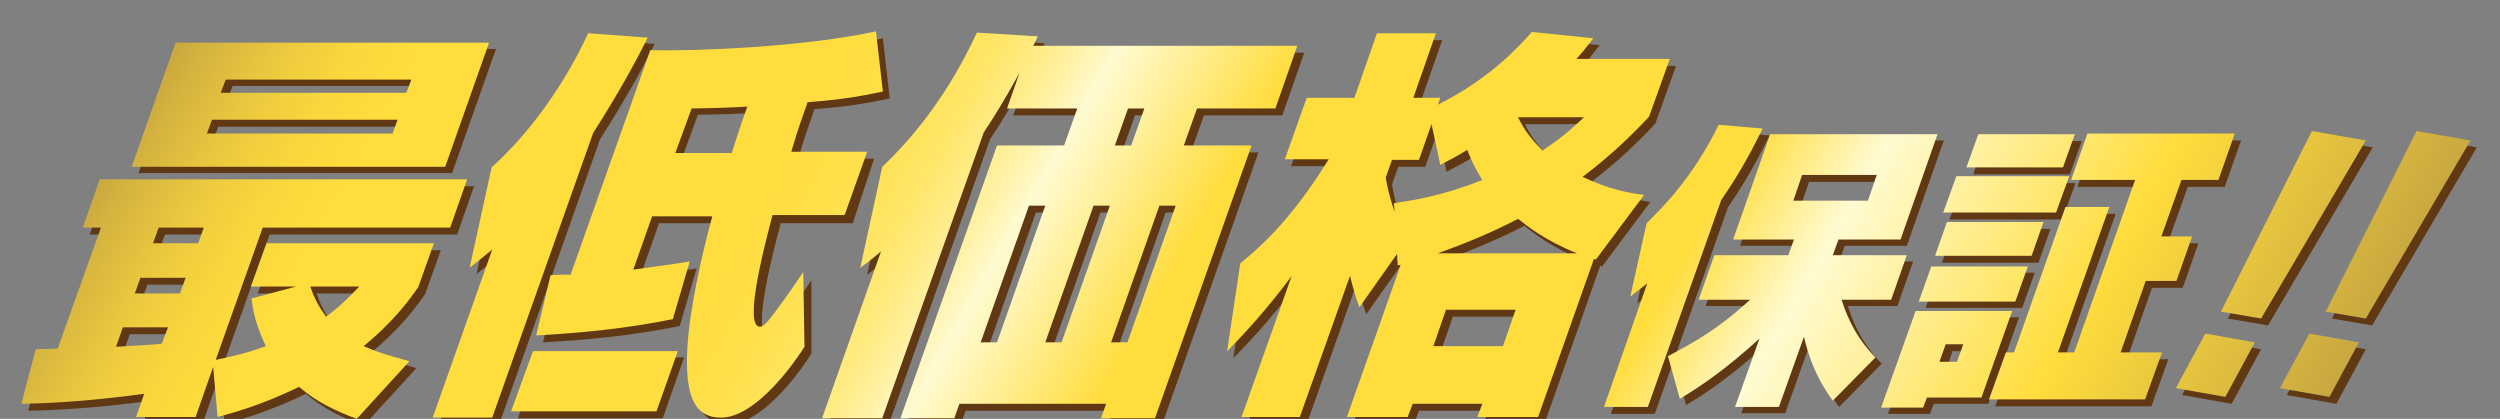 <?xml version="1.0" encoding="utf-8"?>
<!-- Generator: Adobe Illustrator 19.0.0, SVG Export Plug-In . SVG Version: 6.00 Build 0)  -->
<svg version="1.1" id="Layer_1" xmlns="http://www.w3.org/2000/svg" xmlns:xlink="http://www.w3.org/1999/xlink" x="0px" y="0px"
	 viewBox="0 0 398.7 66.8" style="enable-background:new 0 0 398.7 66.8;" xml:space="preserve">
<rect x="0" y="0" width="398.7" height="66.8" fill="#808080" stroke="none"/>
<style type="text/css">
	.st0{fill:#603813;}
	.st1{fill:url(#XMLID_55_);}
	.st2{fill:url(#XMLID_56_);}
	.st3{fill:url(#XMLID_57_);}
	.st4{fill:url(#XMLID_58_);}
	.st5{fill:url(#XMLID_59_);}
	.st6{fill:url(#XMLID_60_);}
	.st7{fill:url(#XMLID_61_);}
	.st8{fill:url(#XMLID_62_);}
</style>
<g id="XMLID_2_">
	<g id="XMLID_318_">
		<path id="XMLID_354_" class="st0" d="M58,67.9c-3.2-1.2-6.3-2.6-9.2-5.1c-5.8,2.8-10,4-13,4.8l-0.7-8l-2.8,8h-9.5l1.3-3.7
			c-6.6,0.9-13.2,1.5-19.6,1.6l2.3-8.7c0.5,0,2.8-0.1,3.5-0.1l6.9-19.3h-2.9l2.7-7.7h58.6l-2.7,7.7H43l-7.5,21.1
			c3.1-0.7,4.7-1,8-2.2c-1.7-3.5-2.1-6-2.3-7.6l7.1-1.9h-7.2l2.5-6.9h26.7l-2.5,7c-1.2,1.7-3.6,5.2-8.7,9.4c2,0.9,3.9,1.5,7.3,2.4
			L58,67.9z M27.9,53.3h-7.2l-1.1,3.1c1.6-0.1,6-0.3,7.3-0.5L27.9,53.3z M29.1,7.8h50l-7,19.8h-50L29.1,7.8z M23.5,45.4l-0.9,2.5
			h7.2l0.9-2.5H23.5z M26.3,37.4l-0.9,2.5h7.2l0.9-2.5H26.3z M34.8,20.2L34,22.4h29.6l0.8-2.2H34.8z M37.1,13.7l-0.8,2.1H66l0.8-2.1
			H37.1z M50.5,46.8c0.7,2.2,1.7,3.7,2.5,4.8c2.6-1.9,4-3.5,5.3-4.8H50.5z"/>
		<path id="XMLID_349_" class="st0" d="M79.6,40.8c-1.6,1.3-2.3,1.9-3.6,2.9l3.5-16c9.3-8.4,14.3-19,15.4-21.4l9.5,0.7
			c-1.5,3-4.1,8-8.7,15.2L79.6,67.7H70L79.6,40.8z M105.7,66.7H82.6L86,57h23.1L105.7,66.7z M129.4,56.4
			c-2.8,4.4-8.4,11.3-13.3,11.3c-4.5,0-5.7-3.9-5.4-10.8c0.3-6,2.2-14.8,4-21.3h-9.6l-3,8.5c1.4-0.2,8-1.1,9-1.3l-2.7,9.2
			c-7.4,1.5-14.6,2.2-21.8,2.6l2.3-9.6c1.1-0.1,1.7-0.1,3.2-0.1l12.7-35.8c7.9,0.2,25-0.6,36-3l1.1,9.6c-2.1,0.4-5.2,1.2-12,1.7
			c-0.7,2-1.5,4.1-2.6,7.9h12.1L136,35.6h-11.5c-0.9,3.5-4.8,17.8-2,17.8c0.5,0,1.2-0.7,2.3-2.2c0.7-0.9,2.3-3.1,4.6-6.5L129.4,56.4
			z M108.7,25.4h9c1.4-4.4,2.1-6.4,2.5-7.4c-0.8,0.1-7,0.3-8.9,0.3L108.7,25.4z"/>
		<path id="XMLID_343_" class="st0" d="M141.6,41.2c-1.1,0.9-1.5,1.3-3.3,2.6l3.5-16.1c8.5-8,13.1-17.1,15.1-21.4l9.7,0.6l-0.7,1.5
			H208l-3.5,10h-12.5l-2.1,5.9h10.8l-15.4,43.5h-8.6l0.8-2.3H154l-0.8,2.3h-8.6l15.4-43.5h10.7l2.1-5.9h-11.2l2-5.7
			c-2.3,4.2-4.1,7.1-5.7,9.5l-16.2,45.6h-9.6L141.6,41.2z M165.2,33.9l-7.7,21.8h2.6l7.7-21.8H165.2z M175.5,33.9l-7.7,21.8h2.6
			l7.7-21.8H175.5z M185.9,33.9l-7.7,21.8h2.6l7.7-21.8H185.9z M181,18.4l-2.1,5.9h2.6l2.1-5.9H181z"/>
		<path id="XMLID_337_" class="st0" d="M223.9,41.6l-6,8.5c-0.5-1.3-0.9-2.6-1.5-5l-8,22.5h-9.4l8-22.5c-3.9,5.3-7.7,9.4-10.3,12
			l2.1-14c2.3-1.9,7.7-6.2,14.1-16.6h-7l3.5-9.8h7.6l3.6-10.3h9.4l-3.6,10.3h4.3l-0.4,1.1c8.6-4.3,13.3-9.7,15-11.6l9.8,1
			c-1,1.3-1.5,2-2.7,3.3h14.9l-3.3,9.2c-2.8,3-6.1,6.2-10.6,9.6c4.3,2.1,7.7,2.6,9.8,2.9l-7.7,10.3l-0.3-0.1l-8.9,25.2h-9.7l0.8-2.1
			h-11.1l-0.8,2.1h-9.7l8.6-24.3c-0.1,0.1-0.3,0.1-0.5,0.1L223.9,41.6z M223.3,33.5c3.6-0.5,8.4-1.4,14.1-3.7
			c-0.6-1-1.5-2.4-2.4-4.8c-1.6,1-2.6,1.5-4.3,2.4l-1.4-6.5l-2,5.7H223l-1,2.8c0.4,2.5,0.9,3.9,1.4,5.5L223.3,33.5z M231.7,50.5
			l-2,5.8h11.1l2-5.8H231.7z M252.5,41.5c-5-2-7.9-4.3-9.4-5.5c-4.2,2.2-8.6,4-12.8,5.5H252.5z M243.2,19.8c1,2.1,2.3,3.7,3.9,5.3
			c3.2-2.1,4.9-3.7,6.6-5.3H243.2z"/>
		<path id="XMLID_333_" class="st0" d="M263.8,46.3c-0.8,0.6-1.3,1-2.7,2.1l2.6-11.7c2.3-2.3,7.3-7.1,11.5-15.7l7,0.6
			c-1.1,2.2-3,6.2-6.6,11.4l-11.7,33h-7L263.8,46.3z M267.1,57.8c4-2.1,8-4.3,13.1-9H272l2.5-7.1h11.8l0.9-2.5h-9.7l5.9-16.8h26.6
			l-5.9,16.8h-9.9l-0.9,2.5h11.8l-2.5,7.1h-7.9c1.6,5.2,4.3,8.1,5.4,9.2l-6.8,6.9c-1.3-1.8-3.4-4.9-4.6-10.2l-4,11.2h-7l3.9-10.9
			c-5.4,4.9-9.2,7.5-12.7,9.6L267.1,57.8z M288.5,29l-1.4,4.1h11.9l1.4-4.1H288.5z"/>
		<path id="XMLID_325_" class="st0" d="M306.6,50.6H322l-4.9,13.8h-8.7l-0.6,1.6h-6.7L306.6,50.6z M309.1,43.5h15.4l-2,5.6h-15.4
			L309.1,43.5z M311.6,36.5H327l-1.9,5.4h-15.4L311.6,36.5z M311.4,56l-1,2.8h2.8l1-2.8H311.4z M313,29.2h18l-2.1,5.8h-18L313,29.2z
			 M316.5,22.5H332l-1.9,5.3h-15.4L316.5,22.5z M331.8,57.3l9.7-27.5h-10.2l2.6-7.4h23.5l-2.6,7.4h-5.9l-3.2,9h4.9l-2.5,7.1h-4.9
			l-4,11.4h6.6l-2.7,7.5h-24.9l2.7-7.5h1.3l8.2-23.2h7l-8.2,23.2H331.8z"/>
		<path id="XMLID_322_" class="st0" d="M360.6,55.7l-4.7,8.7L348,63l4.7-8.7L360.6,55.7z M378.4,23.5l-16.7,28.4l-6.4-1.1L369.9,22
			L378.4,23.5z"/>
		<path id="XMLID_319_" class="st0" d="M377.3,55.7l-4.7,8.7l-7.9-1.4l4.7-8.7L377.3,55.7z M395,23.5l-16.7,28.4l-6.4-1.1L386.5,22
			L395,23.5z"/>
	</g>
	<g id="XMLID_273_">
		
			<linearGradient id="XMLID_55_" gradientUnits="userSpaceOnUse" x1="317.656" y1="66.459" x2="599.734" y2="229.316" gradientTransform="matrix(1 0 0 1 -262.853 -106.088)">
			<stop  offset="0" style="stop-color:#C8A840"/>
			<stop  offset="1.389098e-002" style="stop-color:#D4B33F"/>
			<stop  offset="4.784529e-002" style="stop-color:#ECCA3E"/>
			<stop  offset="7.943387e-002" style="stop-color:#FAD83D"/>
			<stop  offset="0.106" style="stop-color:#FFDD3D"/>
			<stop  offset="0.214" style="stop-color:#FFDD3D"/>
			<stop  offset="0.232" style="stop-color:#FFDD3D"/>
			<stop  offset="0.281" style="stop-color:#FFDD3F"/>
			<stop  offset="0.309" style="stop-color:#FFDF47"/>
			<stop  offset="0.331" style="stop-color:#FFE255"/>
			<stop  offset="0.349" style="stop-color:#FFE669"/>
			<stop  offset="0.366" style="stop-color:#FFEB82"/>
			<stop  offset="0.382" style="stop-color:#FFF1A1"/>
			<stop  offset="0.397" style="stop-color:#FFF8C5"/>
			<stop  offset="0.401" style="stop-color:#FFFBD2"/>
			<stop  offset="0.48" style="stop-color:#FFDD3D"/>
			<stop  offset="0.691" style="stop-color:#FFDD3D"/>
			<stop  offset="0.75" style="stop-color:#FFFBD2"/>
			<stop  offset="0.874" style="stop-color:#FFDD3D"/>
			<stop  offset="1" style="stop-color:#C8A840"/>
		</linearGradient>
		<path id="XMLID_309_" class="st1" d="M56.9,66.8c-3.2-1.2-6.3-2.6-9.2-5.1c-5.8,2.8-10,4-13,4.8l-0.7-8l-2.8,8h-9.5l1.3-3.7
			c-6.6,0.9-13.2,1.5-19.6,1.6l2.3-8.7c0.5,0,2.8-0.1,3.5-0.1l6.9-19.3h-2.9l2.7-7.7h58.6l-2.7,7.7H41.9l-7.5,21.1
			c3.1-0.7,4.7-1,8-2.2c-1.7-3.5-2.1-6-2.3-7.6l7.1-1.9h-7.2l2.5-6.9h26.7l-2.5,7c-1.2,1.7-3.6,5.2-8.7,9.4c2,0.9,3.9,1.5,7.3,2.4
			L56.9,66.8z M26.8,52.2h-7.2l-1.1,3.1c1.6-0.1,6-0.3,7.3-0.5L26.8,52.2z M28,6.8h50l-7,19.8H21L28,6.8z M22.4,44.3l-0.9,2.5h7.2
			l0.9-2.5H22.4z M25.3,36.3l-0.9,2.5h7.2l0.9-2.5H25.3z M33.8,19.1L33,21.3h29.6l0.8-2.2H33.8z M36,12.7l-0.8,2.1h29.6l0.8-2.1H36z
			 M49.5,45.7c0.7,2.2,1.7,3.7,2.5,4.8c2.6-1.9,4-3.5,5.3-4.8H49.5z"/>
		
			<linearGradient id="XMLID_56_" gradientUnits="userSpaceOnUse" x1="317.656" y1="66.459" x2="599.734" y2="229.316" gradientTransform="matrix(1 0 0 1 -262.853 -106.088)">
			<stop  offset="0" style="stop-color:#C8A840"/>
			<stop  offset="1.389098e-002" style="stop-color:#D4B33F"/>
			<stop  offset="4.784529e-002" style="stop-color:#ECCA3E"/>
			<stop  offset="7.943387e-002" style="stop-color:#FAD83D"/>
			<stop  offset="0.106" style="stop-color:#FFDD3D"/>
			<stop  offset="0.214" style="stop-color:#FFDD3D"/>
			<stop  offset="0.232" style="stop-color:#FFDD3D"/>
			<stop  offset="0.281" style="stop-color:#FFDD3F"/>
			<stop  offset="0.309" style="stop-color:#FFDF47"/>
			<stop  offset="0.331" style="stop-color:#FFE255"/>
			<stop  offset="0.349" style="stop-color:#FFE669"/>
			<stop  offset="0.366" style="stop-color:#FFEB82"/>
			<stop  offset="0.382" style="stop-color:#FFF1A1"/>
			<stop  offset="0.397" style="stop-color:#FFF8C5"/>
			<stop  offset="0.401" style="stop-color:#FFFBD2"/>
			<stop  offset="0.48" style="stop-color:#FFDD3D"/>
			<stop  offset="0.691" style="stop-color:#FFDD3D"/>
			<stop  offset="0.75" style="stop-color:#FFFBD2"/>
			<stop  offset="0.874" style="stop-color:#FFDD3D"/>
			<stop  offset="1" style="stop-color:#C8A840"/>
		</linearGradient>
		<path id="XMLID_304_" class="st2" d="M78.5,39.8c-1.6,1.3-2.3,1.9-3.6,2.9l3.5-16c9.3-8.4,14.3-19,15.4-21.4l9.5,0.7
			c-1.5,3-4.1,8-8.7,15.2L78.5,66.6H69L78.5,39.8z M104.7,65.6H81.5L85,56h23.1L104.7,65.6z M128.3,55.3
			c-2.8,4.4-8.4,11.3-13.3,11.3c-4.5,0-5.7-3.9-5.4-10.8c0.3-6,2.2-14.8,4-21.3h-9.6l-3,8.5c1.4-0.2,8-1.1,9-1.3l-2.7,9.2
			c-7.4,1.5-14.6,2.2-21.8,2.6l2.3-9.6c1.1-0.1,1.7-0.1,3.2-0.1l12.7-35.8c7.9,0.2,25-0.6,36-3l1.1,9.6c-2.1,0.4-5.2,1.2-12,1.7
			c-0.7,2-1.5,4.1-2.6,7.9h12.1l-3.6,10.1h-11.5c-0.9,3.5-4.8,17.8-2,17.8c0.5,0,1.2-0.7,2.3-2.2c0.7-0.9,2.3-3.1,4.6-6.5
			L128.3,55.3z M107.7,24.4h9c1.4-4.4,2.1-6.4,2.5-7.4c-0.8,0.1-7,0.3-8.9,0.3L107.7,24.4z"/>
		
			<linearGradient id="XMLID_57_" gradientUnits="userSpaceOnUse" x1="317.656" y1="66.459" x2="599.734" y2="229.316" gradientTransform="matrix(1 0 0 1 -262.853 -106.088)">
			<stop  offset="0" style="stop-color:#C8A840"/>
			<stop  offset="1.389098e-002" style="stop-color:#D4B33F"/>
			<stop  offset="4.784529e-002" style="stop-color:#ECCA3E"/>
			<stop  offset="7.943387e-002" style="stop-color:#FAD83D"/>
			<stop  offset="0.106" style="stop-color:#FFDD3D"/>
			<stop  offset="0.214" style="stop-color:#FFDD3D"/>
			<stop  offset="0.232" style="stop-color:#FFDD3D"/>
			<stop  offset="0.281" style="stop-color:#FFDD3F"/>
			<stop  offset="0.309" style="stop-color:#FFDF47"/>
			<stop  offset="0.331" style="stop-color:#FFE255"/>
			<stop  offset="0.349" style="stop-color:#FFE669"/>
			<stop  offset="0.366" style="stop-color:#FFEB82"/>
			<stop  offset="0.382" style="stop-color:#FFF1A1"/>
			<stop  offset="0.397" style="stop-color:#FFF8C5"/>
			<stop  offset="0.401" style="stop-color:#FFFBD2"/>
			<stop  offset="0.48" style="stop-color:#FFDD3D"/>
			<stop  offset="0.691" style="stop-color:#FFDD3D"/>
			<stop  offset="0.75" style="stop-color:#FFFBD2"/>
			<stop  offset="0.874" style="stop-color:#FFDD3D"/>
			<stop  offset="1" style="stop-color:#C8A840"/>
		</linearGradient>
		<path id="XMLID_298_" class="st3" d="M140.5,40.1c-1.1,0.9-1.5,1.3-3.3,2.6l3.5-16.1c8.5-8,13.1-17.1,15.1-21.4l9.7,0.6l-0.7,1.5
			h42.1l-3.5,10h-12.5l-2.1,5.9h10.8l-15.4,43.5h-8.6l0.8-2.3h-23.4l-0.8,2.3h-8.6l15.4-43.5h10.7l2.1-5.9h-11.2l2-5.7
			c-2.3,4.2-4.1,7.1-5.7,9.5l-16.2,45.6h-9.6L140.5,40.1z M164.1,32.8l-7.7,21.8h2.6l7.7-21.8H164.1z M174.4,32.8l-7.7,21.8h2.6
			l7.7-21.8H174.4z M184.9,32.8l-7.7,21.8h2.6l7.7-21.8H184.9z M179.9,17.3l-2.1,5.9h2.6l2.1-5.9H179.9z"/>
		
			<linearGradient id="XMLID_58_" gradientUnits="userSpaceOnUse" x1="317.656" y1="66.459" x2="599.734" y2="229.316" gradientTransform="matrix(1 0 0 1 -262.853 -106.088)">
			<stop  offset="0" style="stop-color:#C8A840"/>
			<stop  offset="1.389098e-002" style="stop-color:#D4B33F"/>
			<stop  offset="4.784529e-002" style="stop-color:#ECCA3E"/>
			<stop  offset="7.943387e-002" style="stop-color:#FAD83D"/>
			<stop  offset="0.106" style="stop-color:#FFDD3D"/>
			<stop  offset="0.214" style="stop-color:#FFDD3D"/>
			<stop  offset="0.232" style="stop-color:#FFDD3D"/>
			<stop  offset="0.281" style="stop-color:#FFDD3F"/>
			<stop  offset="0.309" style="stop-color:#FFDF47"/>
			<stop  offset="0.331" style="stop-color:#FFE255"/>
			<stop  offset="0.349" style="stop-color:#FFE669"/>
			<stop  offset="0.366" style="stop-color:#FFEB82"/>
			<stop  offset="0.382" style="stop-color:#FFF1A1"/>
			<stop  offset="0.397" style="stop-color:#FFF8C5"/>
			<stop  offset="0.401" style="stop-color:#FFFBD2"/>
			<stop  offset="0.48" style="stop-color:#FFDD3D"/>
			<stop  offset="0.691" style="stop-color:#FFDD3D"/>
			<stop  offset="0.75" style="stop-color:#FFFBD2"/>
			<stop  offset="0.874" style="stop-color:#FFDD3D"/>
			<stop  offset="1" style="stop-color:#C8A840"/>
		</linearGradient>
		<path id="XMLID_292_" class="st4" d="M222.8,40.5l-6,8.5c-0.5-1.3-0.9-2.6-1.5-5l-8,22.5H198l8-22.5c-3.9,5.3-7.7,9.4-10.3,12
			l2.1-14c2.3-1.9,7.7-6.2,14.1-16.6h-7l3.5-9.8h7.6l3.6-10.3h9.4l-3.6,10.3h4.3l-0.4,1.1c8.6-4.3,13.3-9.7,15-11.6l9.8,1
			c-1,1.3-1.5,2-2.7,3.3h14.9l-3.3,9.2c-2.8,3-6.1,6.2-10.6,9.6c4.3,2.1,7.7,2.6,9.8,2.9l-7.7,10.3l-0.3-0.1l-8.9,25.2h-9.7l0.8-2.1
			h-11.1l-0.8,2.1h-9.7l8.6-24.3c-0.1,0.1-0.3,0.1-0.5,0.1L222.8,40.5z M222.3,32.4c3.6-0.5,8.4-1.4,14.1-3.7
			c-0.6-1-1.5-2.4-2.4-4.8c-1.6,1-2.6,1.5-4.3,2.4l-1.4-6.5l-2,5.7h-4.3l-1,2.8c0.4,2.5,0.9,3.9,1.4,5.5L222.3,32.4z M230.6,49.4
			l-2,5.8h11.1l2-5.8H230.6z M251.5,40.4c-5-2-7.9-4.3-9.4-5.5c-4.2,2.2-8.6,4-12.8,5.5H251.5z M242.1,18.7c1,2.1,2.3,3.7,3.9,5.3
			c3.2-2.1,4.9-3.7,6.6-5.3H242.1z"/>
		
			<linearGradient id="XMLID_59_" gradientUnits="userSpaceOnUse" x1="317.656" y1="66.459" x2="599.734" y2="229.316" gradientTransform="matrix(1 0 0 1 -262.853 -106.088)">
			<stop  offset="0" style="stop-color:#C8A840"/>
			<stop  offset="1.389098e-002" style="stop-color:#D4B33F"/>
			<stop  offset="4.784529e-002" style="stop-color:#ECCA3E"/>
			<stop  offset="7.943387e-002" style="stop-color:#FAD83D"/>
			<stop  offset="0.106" style="stop-color:#FFDD3D"/>
			<stop  offset="0.214" style="stop-color:#FFDD3D"/>
			<stop  offset="0.232" style="stop-color:#FFDD3D"/>
			<stop  offset="0.281" style="stop-color:#FFDD3F"/>
			<stop  offset="0.309" style="stop-color:#FFDF47"/>
			<stop  offset="0.331" style="stop-color:#FFE255"/>
			<stop  offset="0.349" style="stop-color:#FFE669"/>
			<stop  offset="0.366" style="stop-color:#FFEB82"/>
			<stop  offset="0.382" style="stop-color:#FFF1A1"/>
			<stop  offset="0.397" style="stop-color:#FFF8C5"/>
			<stop  offset="0.401" style="stop-color:#FFFBD2"/>
			<stop  offset="0.48" style="stop-color:#FFDD3D"/>
			<stop  offset="0.691" style="stop-color:#FFDD3D"/>
			<stop  offset="0.75" style="stop-color:#FFFBD2"/>
			<stop  offset="0.874" style="stop-color:#FFDD3D"/>
			<stop  offset="1" style="stop-color:#C8A840"/>
		</linearGradient>
		<path id="XMLID_288_" class="st5" d="M262.7,45.2c-0.8,0.6-1.3,1-2.7,2.1l2.6-11.7c2.3-2.3,7.3-7.1,11.5-15.7l7,0.6
			c-1.1,2.2-3,6.2-6.6,11.4l-11.7,33h-7L262.7,45.2z M266,56.8c4-2.1,8-4.3,13.1-9h-8.2l2.5-7.1h11.8l0.9-2.5h-9.7l5.9-16.8H309
			l-5.9,16.8h-9.9l-0.9,2.5h11.8l-2.5,7.1h-7.9c1.6,5.2,4.3,8.1,5.4,9.2l-6.8,6.9c-1.3-1.8-3.4-4.9-4.6-10.2l-4,11.2h-7l3.9-10.9
			c-5.4,4.9-9.2,7.5-12.7,9.6L266,56.8z M287.4,27.9l-1.4,4.1h11.9l1.4-4.1H287.4z"/>
		
			<linearGradient id="XMLID_60_" gradientUnits="userSpaceOnUse" x1="317.656" y1="66.459" x2="599.734" y2="229.316" gradientTransform="matrix(1 0 0 1 -262.853 -106.088)">
			<stop  offset="0" style="stop-color:#C8A840"/>
			<stop  offset="1.389098e-002" style="stop-color:#D4B33F"/>
			<stop  offset="4.784529e-002" style="stop-color:#ECCA3E"/>
			<stop  offset="7.943387e-002" style="stop-color:#FAD83D"/>
			<stop  offset="0.106" style="stop-color:#FFDD3D"/>
			<stop  offset="0.214" style="stop-color:#FFDD3D"/>
			<stop  offset="0.232" style="stop-color:#FFDD3D"/>
			<stop  offset="0.281" style="stop-color:#FFDD3F"/>
			<stop  offset="0.309" style="stop-color:#FFDF47"/>
			<stop  offset="0.331" style="stop-color:#FFE255"/>
			<stop  offset="0.349" style="stop-color:#FFE669"/>
			<stop  offset="0.366" style="stop-color:#FFEB82"/>
			<stop  offset="0.382" style="stop-color:#FFF1A1"/>
			<stop  offset="0.397" style="stop-color:#FFF8C5"/>
			<stop  offset="0.401" style="stop-color:#FFFBD2"/>
			<stop  offset="0.48" style="stop-color:#FFDD3D"/>
			<stop  offset="0.691" style="stop-color:#FFDD3D"/>
			<stop  offset="0.75" style="stop-color:#FFFBD2"/>
			<stop  offset="0.874" style="stop-color:#FFDD3D"/>
			<stop  offset="1" style="stop-color:#C8A840"/>
		</linearGradient>
		<path id="XMLID_280_" class="st6" d="M305.5,49.6h15.4L316,63.4h-8.7l-0.6,1.6H300L305.5,49.6z M308,42.5h15.4l-2,5.6H306
			L308,42.5z M310.5,35.4h15.4l-1.9,5.4h-15.4L310.5,35.4z M310.3,54.9l-1,2.8h2.8l1-2.8H310.3z M312,28.1h18l-2.1,5.8h-18L312,28.1
			z M315.5,21.4h15.4l-1.9,5.3h-15.4L315.5,21.4z M330.8,56.2l9.7-27.5h-10.2l2.6-7.4h23.5l-2.6,7.4h-5.9l-3.2,9h4.9l-2.5,7.1h-4.9
			l-4,11.4h6.6l-2.7,7.5h-24.9l2.7-7.5h1.3l8.2-23.2h7l-8.2,23.2H330.8z"/>
		
			<linearGradient id="XMLID_61_" gradientUnits="userSpaceOnUse" x1="317.656" y1="66.459" x2="599.734" y2="229.316" gradientTransform="matrix(1 0 0 1 -262.853 -106.088)">
			<stop  offset="0" style="stop-color:#C8A840"/>
			<stop  offset="1.389098e-002" style="stop-color:#D4B33F"/>
			<stop  offset="4.784529e-002" style="stop-color:#ECCA3E"/>
			<stop  offset="7.943387e-002" style="stop-color:#FAD83D"/>
			<stop  offset="0.106" style="stop-color:#FFDD3D"/>
			<stop  offset="0.214" style="stop-color:#FFDD3D"/>
			<stop  offset="0.232" style="stop-color:#FFDD3D"/>
			<stop  offset="0.281" style="stop-color:#FFDD3F"/>
			<stop  offset="0.309" style="stop-color:#FFDF47"/>
			<stop  offset="0.331" style="stop-color:#FFE255"/>
			<stop  offset="0.349" style="stop-color:#FFE669"/>
			<stop  offset="0.366" style="stop-color:#FFEB82"/>
			<stop  offset="0.382" style="stop-color:#FFF1A1"/>
			<stop  offset="0.397" style="stop-color:#FFF8C5"/>
			<stop  offset="0.401" style="stop-color:#FFFBD2"/>
			<stop  offset="0.48" style="stop-color:#FFDD3D"/>
			<stop  offset="0.691" style="stop-color:#FFDD3D"/>
			<stop  offset="0.75" style="stop-color:#FFFBD2"/>
			<stop  offset="0.874" style="stop-color:#FFDD3D"/>
			<stop  offset="1" style="stop-color:#C8A840"/>
		</linearGradient>
		<path id="XMLID_277_" class="st7" d="M359.6,54.6l-4.7,8.7l-7.9-1.4l4.7-8.7L359.6,54.6z M377.3,22.4l-16.7,28.4l-6.4-1.1
			l14.5-28.8L377.3,22.4z"/>
		
			<linearGradient id="XMLID_62_" gradientUnits="userSpaceOnUse" x1="317.656" y1="66.459" x2="599.734" y2="229.316" gradientTransform="matrix(1 0 0 1 -262.853 -106.088)">
			<stop  offset="0" style="stop-color:#C8A840"/>
			<stop  offset="1.389098e-002" style="stop-color:#D4B33F"/>
			<stop  offset="4.784529e-002" style="stop-color:#ECCA3E"/>
			<stop  offset="7.943387e-002" style="stop-color:#FAD83D"/>
			<stop  offset="0.106" style="stop-color:#FFDD3D"/>
			<stop  offset="0.214" style="stop-color:#FFDD3D"/>
			<stop  offset="0.232" style="stop-color:#FFDD3D"/>
			<stop  offset="0.281" style="stop-color:#FFDD3F"/>
			<stop  offset="0.309" style="stop-color:#FFDF47"/>
			<stop  offset="0.331" style="stop-color:#FFE255"/>
			<stop  offset="0.349" style="stop-color:#FFE669"/>
			<stop  offset="0.366" style="stop-color:#FFEB82"/>
			<stop  offset="0.382" style="stop-color:#FFF1A1"/>
			<stop  offset="0.397" style="stop-color:#FFF8C5"/>
			<stop  offset="0.401" style="stop-color:#FFFBD2"/>
			<stop  offset="0.48" style="stop-color:#FFDD3D"/>
			<stop  offset="0.691" style="stop-color:#FFDD3D"/>
			<stop  offset="0.75" style="stop-color:#FFFBD2"/>
			<stop  offset="0.874" style="stop-color:#FFDD3D"/>
			<stop  offset="1" style="stop-color:#C8A840"/>
		</linearGradient>
		<path id="XMLID_274_" class="st8" d="M376.2,54.6l-4.7,8.7l-7.9-1.4l4.7-8.7L376.2,54.6z M394,22.4l-16.7,28.4l-6.4-1.1l14.5-28.8
			L394,22.4z"/>
	</g>
</g>
</svg>
